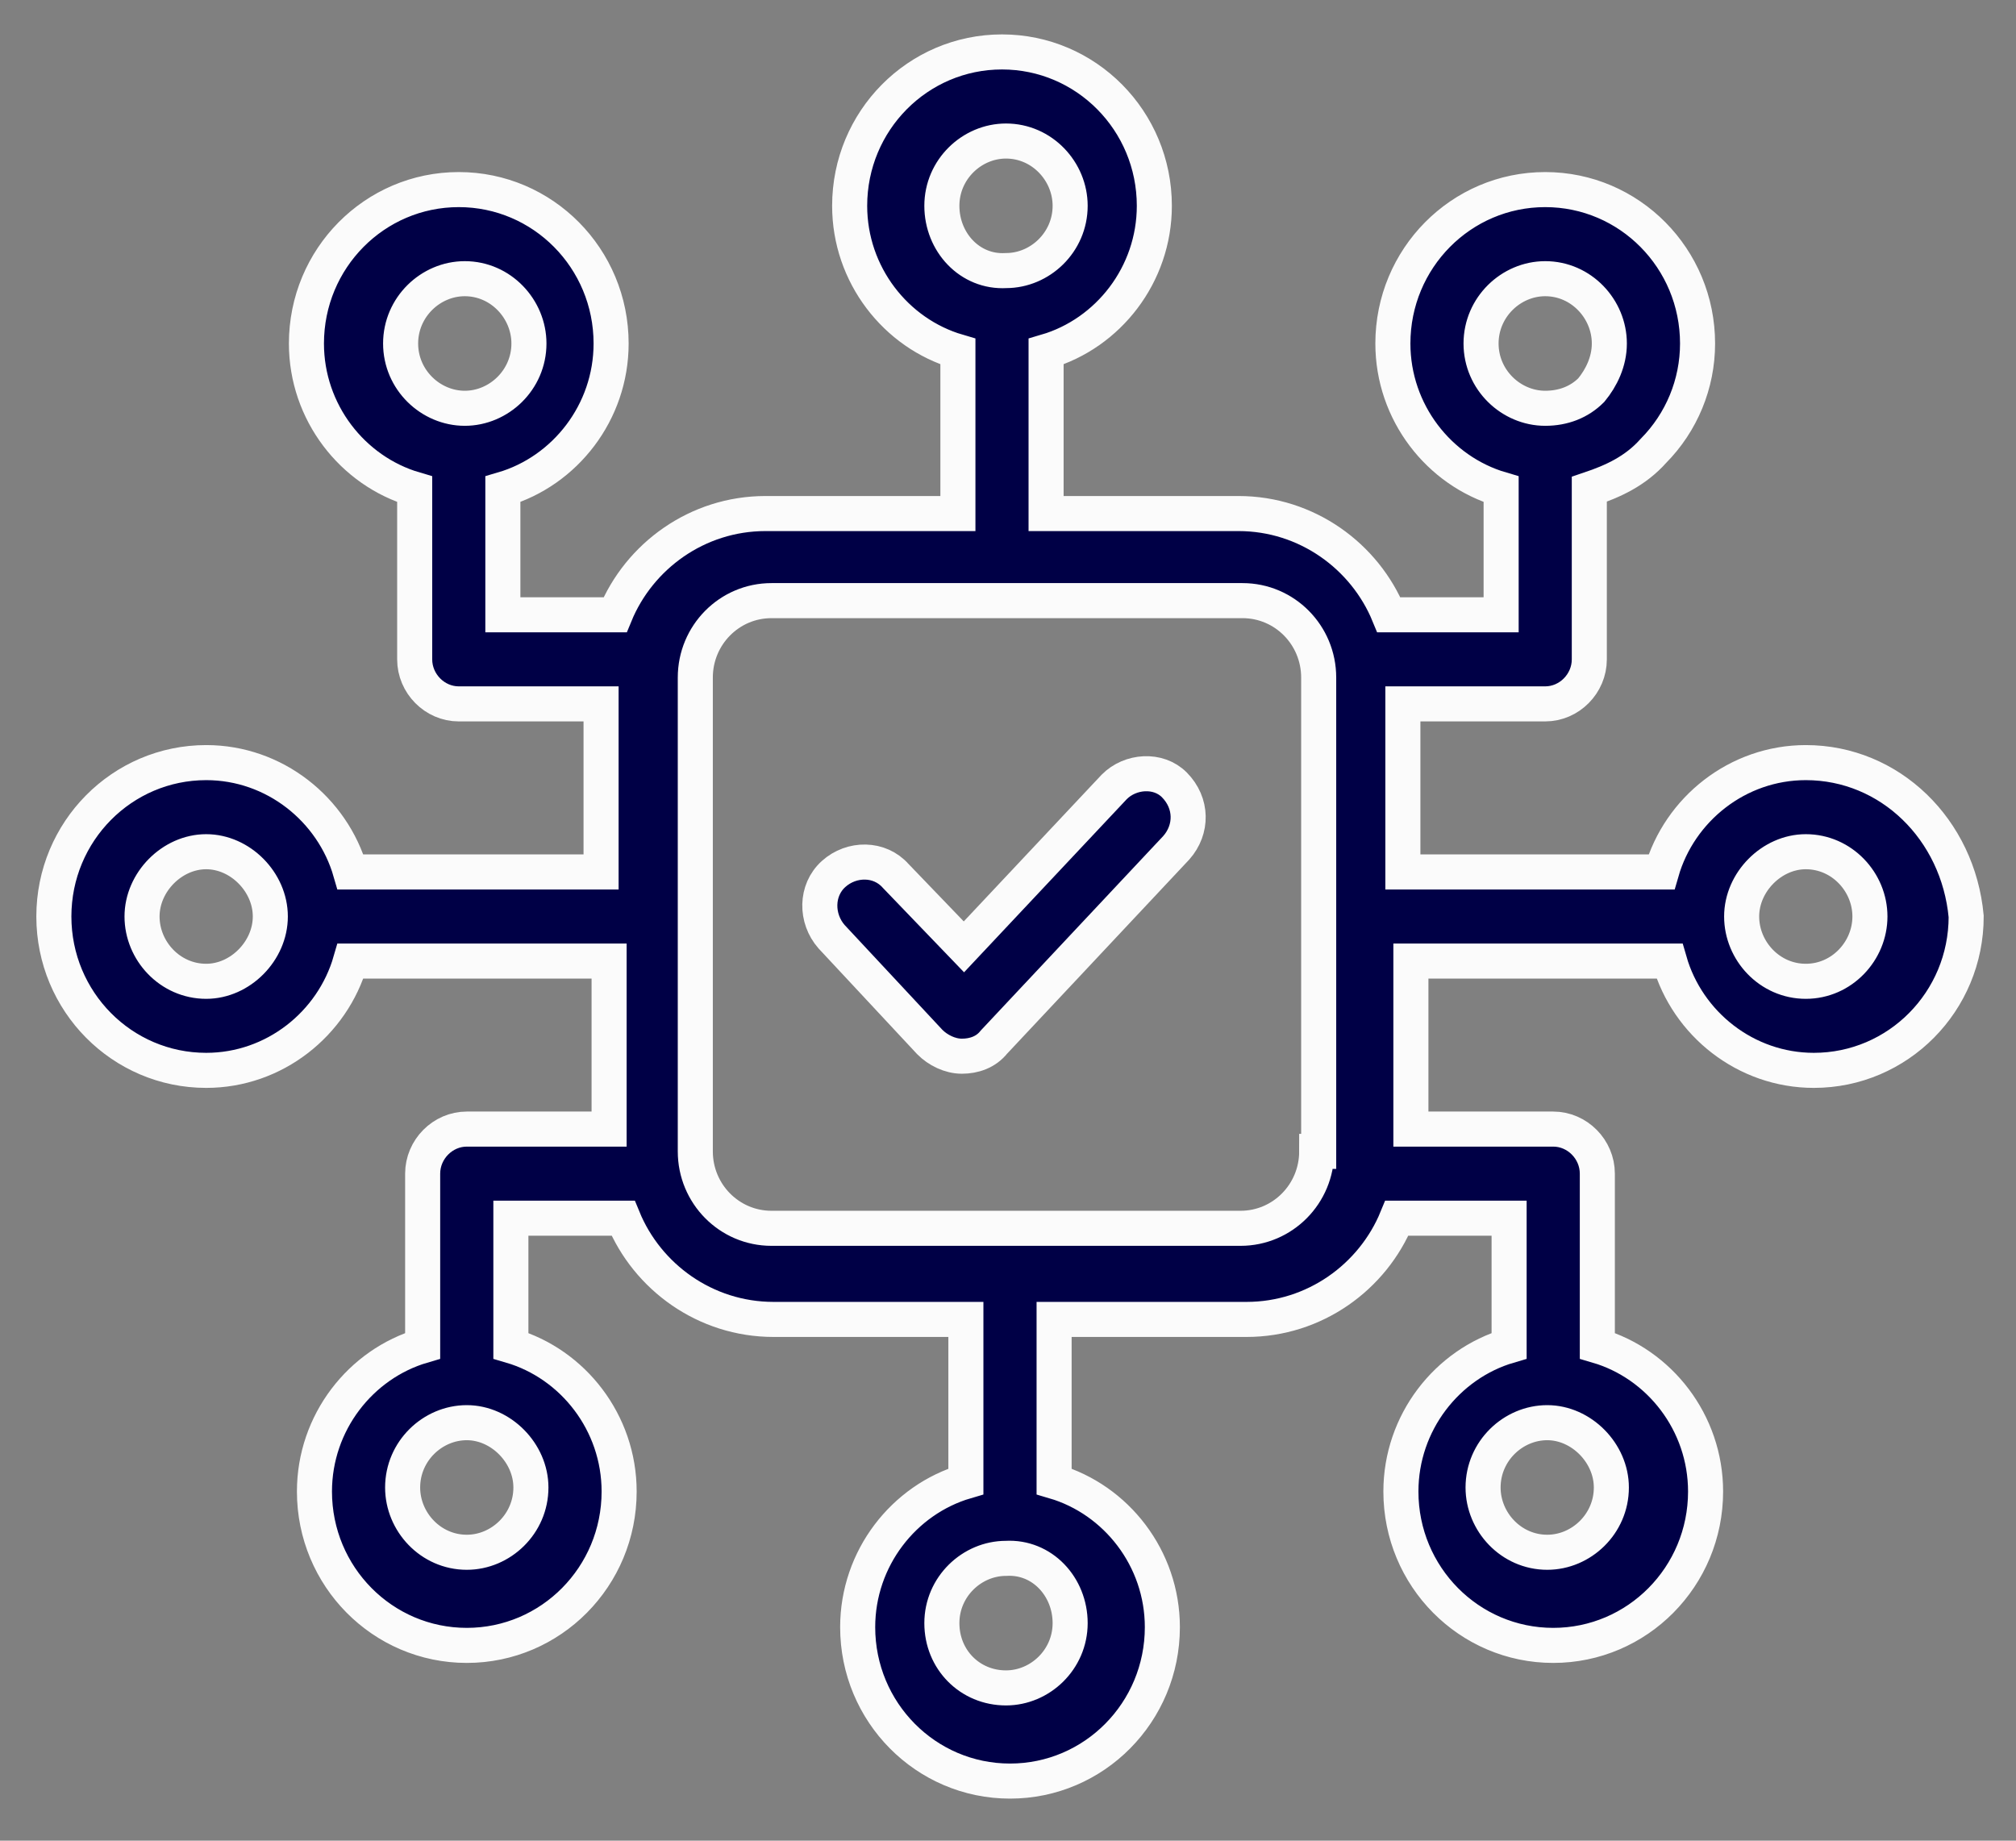 <?xml version="1.0" encoding="UTF-8"?> <svg xmlns="http://www.w3.org/2000/svg" xmlns:xlink="http://www.w3.org/1999/xlink" width="46px" height="42px" viewBox="0 0 46 42" version="1.1"><rect x="0" y="0" width="46" height="42" fill="#808080" stroke="none"/><title>noun_Technology_3092021</title><g id="Screens-new" stroke="none" stroke-width="1" fill="none" fill-rule="evenodd"><g id="Device-detail" transform="translate(-65, -2056)" fill="#000046" fill-rule="nonzero" stroke="#FBFBFB" stroke-width="0.8"><g id="Group" transform="translate(66, 2057)"><path d="M40.204,16.401 C38.649,16.401 37.322,17.464 36.911,18.896 L31.01,18.896 L31.01,15.061 L34.258,15.061 C34.807,15.061 35.264,14.599 35.264,14.045 L35.264,10.164 C35.813,9.979 36.316,9.748 36.728,9.286 C37.368,8.639 37.734,7.762 37.734,6.838 C37.734,4.897 36.179,3.326 34.258,3.326 C32.337,3.326 30.782,4.897 30.782,6.838 C30.782,8.408 31.834,9.748 33.252,10.164 L33.252,13.028 L30.69,13.028 C30.141,11.689 28.815,10.718 27.26,10.718 L22.869,10.718 L22.869,7.022 C24.287,6.607 25.339,5.267 25.339,3.696 C25.339,1.756 23.784,0.185 21.863,0.185 C19.942,0.185 18.387,1.756 18.387,3.696 C18.387,5.267 19.439,6.607 20.857,7.022 L20.857,10.718 L16.466,10.718 C14.911,10.718 13.584,11.689 13.035,13.028 L10.474,13.028 L10.474,10.164 C11.892,9.748 12.944,8.408 12.944,6.838 C12.944,4.897 11.389,3.326 9.468,3.326 C7.547,3.326 5.992,4.897 5.992,6.838 C5.992,8.408 7.044,9.748 8.462,10.164 L8.462,14.045 C8.462,14.599 8.919,15.061 9.468,15.061 L12.715,15.061 L12.715,18.896 L6.998,18.896 C6.586,17.464 5.26,16.401 3.705,16.401 C1.784,16.401 0.229,17.972 0.229,19.912 C0.229,21.853 1.784,23.423 3.705,23.423 C5.26,23.423 6.586,22.361 6.998,20.929 L12.898,20.929 L12.898,24.763 L9.651,24.763 C9.102,24.763 8.644,25.225 8.644,25.78 L8.644,29.707 C7.227,30.122 6.175,31.462 6.175,33.033 C6.175,34.973 7.73,36.544 9.651,36.544 C11.572,36.544 13.127,34.973 13.127,33.033 C13.127,31.462 12.075,30.122 10.657,29.707 L10.657,26.796 L13.218,26.796 C13.767,28.136 15.094,29.106 16.649,29.106 L21.039,29.106 L21.039,32.802 C19.622,33.218 18.57,34.558 18.57,36.128 C18.57,38.069 20.125,39.64 22.046,39.64 C23.967,39.64 25.522,38.069 25.522,36.128 C25.522,34.558 24.47,33.218 23.052,32.802 L23.052,29.106 L27.443,29.106 C28.998,29.106 30.324,28.136 30.873,26.796 L33.434,26.796 L33.434,29.707 C32.017,30.122 30.965,31.462 30.965,33.033 C30.965,34.973 32.52,36.544 34.441,36.544 C36.362,36.544 37.917,34.973 37.917,33.033 C37.917,31.462 36.865,30.122 35.447,29.707 L35.447,25.78 C35.447,25.225 34.99,24.763 34.441,24.763 L31.193,24.763 L31.193,20.929 L37.094,20.929 C37.505,22.361 38.832,23.423 40.387,23.423 C42.308,23.423 43.863,21.853 43.863,19.912 C43.68,17.926 42.125,16.401 40.204,16.401 Z M32.794,6.838 C32.794,6.006 33.48,5.359 34.258,5.359 C35.081,5.359 35.721,6.052 35.721,6.838 C35.721,7.253 35.538,7.623 35.31,7.9 C35.035,8.177 34.669,8.316 34.258,8.316 C33.48,8.316 32.794,7.669 32.794,6.838 Z M20.491,3.696 C20.491,2.864 21.177,2.218 21.954,2.218 C22.778,2.218 23.418,2.911 23.418,3.696 C23.418,4.528 22.732,5.174 21.954,5.174 C21.131,5.221 20.491,4.528 20.491,3.696 Z M8.141,6.838 C8.141,6.006 8.827,5.359 9.605,5.359 C10.428,5.359 11.069,6.052 11.069,6.838 C11.069,7.669 10.383,8.316 9.605,8.316 C8.827,8.316 8.141,7.669 8.141,6.838 Z M3.705,21.391 C2.881,21.391 2.241,20.698 2.241,19.912 C2.241,19.127 2.927,18.434 3.705,18.434 C4.482,18.434 5.168,19.127 5.168,19.912 C5.168,20.698 4.482,21.391 3.705,21.391 Z M11.114,32.941 C11.114,33.772 10.428,34.419 9.651,34.419 C8.827,34.419 8.187,33.726 8.187,32.941 C8.187,32.109 8.873,31.462 9.651,31.462 C10.428,31.462 11.114,32.155 11.114,32.941 Z M23.418,36.036 C23.418,36.868 22.732,37.514 21.954,37.514 C21.131,37.514 20.491,36.868 20.491,36.036 C20.491,35.204 21.177,34.558 21.954,34.558 C22.778,34.511 23.418,35.204 23.418,36.036 Z M35.767,32.941 C35.767,33.772 35.081,34.419 34.304,34.419 C33.48,34.419 32.84,33.726 32.84,32.941 C32.84,32.109 33.526,31.462 34.304,31.462 C35.081,31.462 35.767,32.155 35.767,32.941 Z M29.044,25.271 C29.044,26.242 28.266,27.027 27.306,27.027 L16.603,27.027 C15.642,27.027 14.865,26.242 14.865,25.271 L14.865,14.461 C14.865,13.49 15.642,12.705 16.603,12.705 L27.351,12.705 C28.312,12.705 29.089,13.49 29.089,14.461 L29.089,25.271 L29.044,25.271 Z M40.204,21.391 C39.38,21.391 38.74,20.698 38.74,19.912 C38.74,19.127 39.426,18.434 40.204,18.434 C41.027,18.434 41.667,19.127 41.667,19.912 C41.667,20.698 41.027,21.391 40.204,21.391 Z" id="Shape"></path><path d="M24.424,16.955 L20.994,20.605 L19.439,18.988 C19.073,18.572 18.432,18.572 18.021,18.942 C17.609,19.312 17.609,19.958 17.975,20.374 L20.216,22.777 C20.399,22.961 20.674,23.1 20.948,23.1 C21.222,23.1 21.497,23.008 21.68,22.777 L25.842,18.341 C26.208,17.926 26.208,17.325 25.796,16.909 C25.43,16.54 24.79,16.586 24.424,16.955 Z" id="Path"></path></g></g></g></svg> 